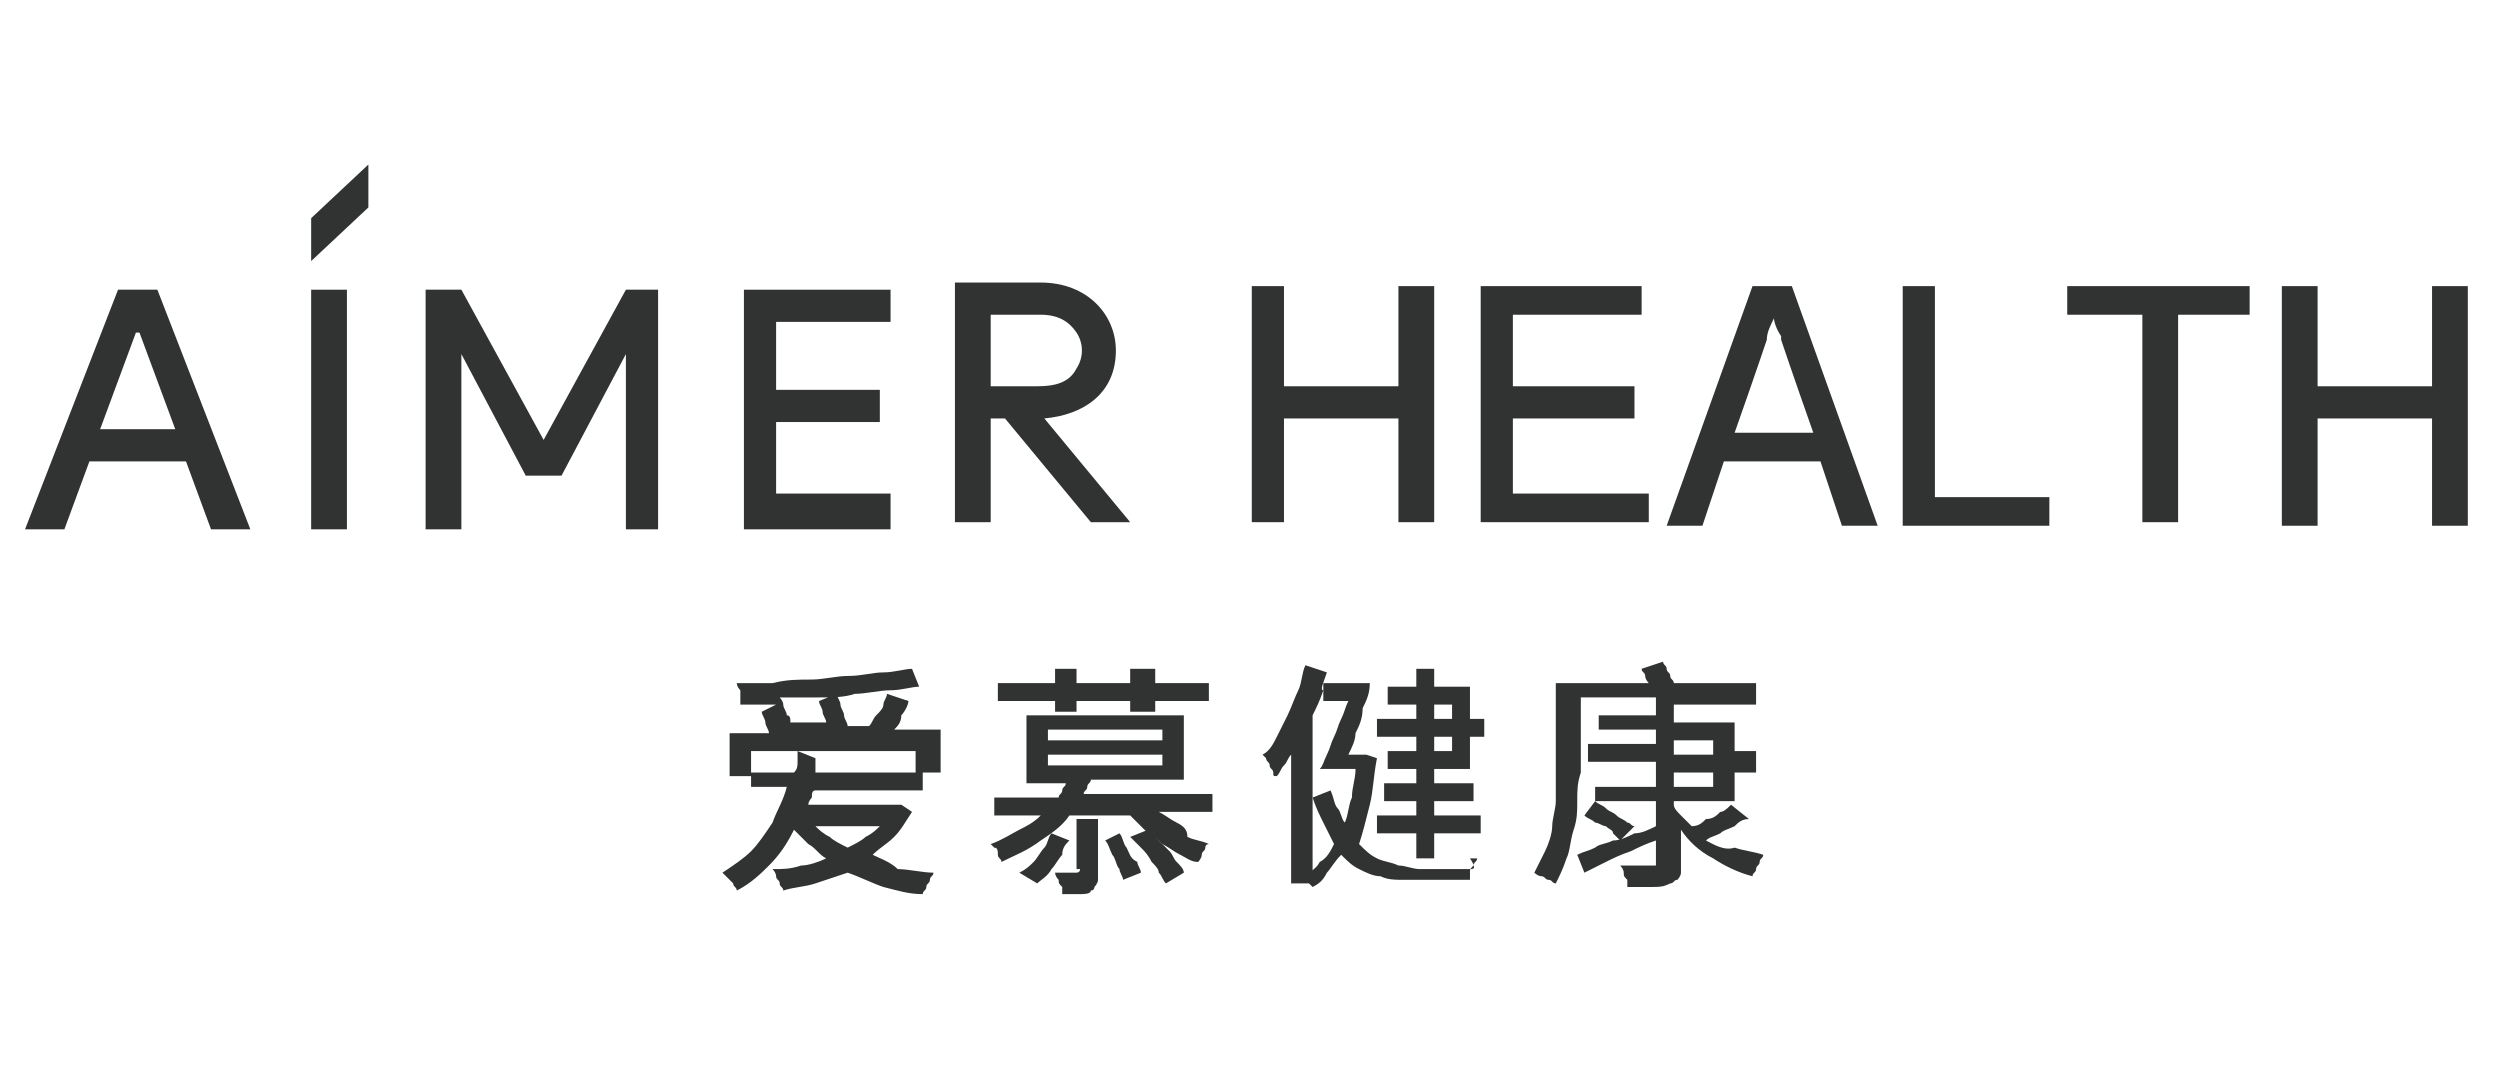 <?xml version="1.0" encoding="utf-8"?>
<!-- Generator: Adobe Illustrator 25.2.3, SVG Export Plug-In . SVG Version: 6.00 Build 0)  -->
<svg version="1.1" id="图层_1" xmlns="http://www.w3.org/2000/svg" xmlns:xlink="http://www.w3.org/1999/xlink" x="0px" y="0px"
	 width="69.9px" height="30px" viewBox="0 0 69.9 30" style="enable-background:new 0 0 69.9 30;" xml:space="preserve">
<style type="text/css">
	.st0{fill:#313333;}
</style>
<desc>Created with Sketch.</desc>
<path class="st0" d="M4.4,8.1L4.4,8.1l-1.1,0l-2.6,6.7h1.1l0.7-1.9l2.7,0l0.7,1.9H7L4.4,8.1z M2.8,12L2.8,12l1-2.7h0.1l1,2.7H2.8z"
	/>
<polygon class="st0" points="20.8,14.8 24.9,14.8 24.9,13.8 21.7,13.8 21.7,11.8 24.6,11.8 24.6,10.9 21.7,10.9 21.7,9 24.9,9 
	24.9,8.1 20.8,8.1 "/>
<polygon class="st0" points="15.2,12.3 12.9,8.1 12.9,8.1 11.9,8.1 11.9,14.8 12.9,14.8 12.9,9.9 14.7,13.3 14.7,13.3 15.7,13.3 
	17.5,9.9 17.5,14.8 18.4,14.8 18.4,8.1 17.5,8.1 "/>
<rect x="8.7" y="8.1" class="st0" width="1" height="6.7"/>
<polygon class="st0" points="8.7,6.1 8.7,7.3 10.3,5.8 10.3,4.6 "/>
<g>
	<defs>
		<rect id="SVGID_1_" x="-32" y="-32.6" width="134" height="94.7"/>
	</defs>
	<clipPath id="SVGID_2_">
		<use xlink:href="#SVGID_1_"  style="overflow:visible;"/>
	</clipPath>
</g>
<path class="st0" d="M29.2,11.7c1.1-0.1,2-0.7,2-1.9c0-1-0.8-1.9-2.1-1.9h-2.4v6.7h1v-2.9h0.4l2.4,2.9h1.1L29.2,11.7z M27.7,10.9
	L27.7,10.9V8.8h1.4c0.5,0,0.8,0.2,1,0.5c0.2,0.3,0.2,0.7,0,1c-0.2,0.4-0.6,0.5-1.1,0.5H27.7z"/>
<polygon class="st0" points="40.1,14.6 39.1,14.6 39.1,11.7 35.9,11.7 35.9,14.6 35,14.6 35,8 35.9,8 35.9,10.8 39.1,10.8 39.1,8 
	40.1,8 "/>
<polygon class="st0" points="46.1,14.6 41.4,14.6 41.4,8 45.9,8 45.9,8.8 42.3,8.8 42.3,10.8 45.7,10.8 45.7,11.7 42.3,11.7 
	42.3,13.8 46.1,13.8 "/>
<path class="st0" d="M50.1,8l2.4,6.7h-1l-0.6-1.8h-2.7l-0.6,1.8h-1L49,8H50.1z M49.6,8.9L49.6,8.9L49.6,8.9
	c-0.1,0.2-0.2,0.4-0.2,0.6c0,0-0.3,0.9-0.9,2.6h2.2c-0.6-1.7-0.9-2.6-0.9-2.6c0,0,0-0.1,0-0.1C49.6,9.1,49.6,8.9,49.6,8.9"/>
<polygon class="st0" points="57.3,14.7 53.2,14.7 53.2,8 54.1,8 54.1,13.9 57.3,13.9 "/>
<polygon class="st0" points="62.9,8.8 60.9,8.8 60.9,14.6 59.9,14.6 59.9,8.8 57.8,8.8 57.8,8 62.9,8 "/>
<polygon class="st0" points="69,14.7 68,14.7 68,11.7 64.8,11.7 64.8,14.7 63.8,14.7 63.8,8 64.8,8 64.8,10.8 68,10.8 68,8 69,8 "/>
<polygon class="st0" points="29.5,19.9 30.1,19.9 30.1,19.6 31.6,19.6 31.6,19.9 32.3,19.9 32.3,19.6 33.8,19.6 33.8,19.1 
	32.3,19.1 32.3,18.7 31.6,18.7 31.6,19.1 30.1,19.1 30.1,18.7 29.5,18.7 29.5,19.1 27.9,19.1 27.9,19.6 29.5,19.6 "/>
<path class="st0" d="M30.2,24.3C30.2,24.3,30.2,24.4,30.2,24.3c0,0.1-0.1,0.1-0.1,0.1H30h-0.2c-0.1,0-0.2,0-0.3,0c0,0,0,0.1,0.1,0.2
	c0,0.1,0,0.1,0.1,0.2c0,0.1,0,0.1,0,0.2c0.2,0,0.4,0,0.5,0c0.1,0,0.3,0,0.3-0.1c0.1,0,0.1-0.1,0.1-0.1c0,0,0.1-0.1,0.1-0.2
	c0-0.1,0-0.1,0-0.2v-1.5h-0.6V24.3z"/>
<path class="st0" d="M32.7,23.8c-0.1-0.1-0.2-0.2-0.3-0.3c-0.1-0.1-0.2-0.2-0.3-0.3l-0.5,0.2c0.1,0.1,0.2,0.2,0.3,0.3
	c0.1,0.1,0.2,0.2,0.3,0.4c0.1,0.1,0.2,0.2,0.2,0.3c0.1,0.1,0.1,0.2,0.2,0.3l0.5-0.3c0-0.1-0.1-0.2-0.2-0.3
	C32.8,24,32.8,23.9,32.7,23.8"/>
<path class="st0" d="M31.5,23.7c-0.1-0.1-0.1-0.3-0.2-0.4l-0.4,0.2c0.1,0.1,0.1,0.2,0.2,0.4c0.1,0.1,0.1,0.3,0.2,0.4
	c0,0.1,0.1,0.2,0.1,0.3l0.5-0.2c0-0.1-0.1-0.2-0.1-0.3C31.6,24,31.6,23.9,31.5,23.7"/>
<path class="st0" d="M39.6,20.1h-1.1v0.5h1.1V21h-0.8v0.5h0.8v0.4h-0.9v0.5h0.9v0.4h-1.1v0.5h1.1v0.7h0.5v-0.7h1.3v-0.5h-1.3v-0.4
	h1.1v-0.5h-1.1v-0.4h1v-0.9h0.4v-0.5h-0.4v-0.9h-1v-0.5h-0.5v0.5h-0.8v0.5h0.8V20.1z M40.1,19.7L40.1,19.7h0.5v0.4h-0.5V19.7z
	 M40.1,20.6L40.1,20.6h0.5V21h-0.5V20.6z"/>
<path class="st0" d="M24.4,23.9c0.2-0.2,0.4-0.3,0.6-0.5c0.2-0.2,0.3-0.4,0.5-0.7l-0.3-0.2l-0.1,0h-2.5c0-0.1,0.1-0.2,0.1-0.2
	c0-0.1,0-0.2,0.1-0.2h3v-0.5h0.5v-1.2h-1.3c0.1-0.1,0.2-0.2,0.2-0.4c0.1-0.1,0.2-0.3,0.2-0.4l-0.6-0.2c0,0.1-0.1,0.2-0.1,0.3
	c0,0.1-0.1,0.2-0.2,0.3c-0.1,0.1-0.1,0.2-0.2,0.3h-0.6c0-0.1-0.1-0.2-0.1-0.3c0-0.1-0.1-0.2-0.1-0.3c0-0.1-0.1-0.2-0.1-0.3l-0.5,0.2
	c0,0.1,0.1,0.2,0.1,0.3c0,0.1,0.1,0.2,0.1,0.3h-1c0-0.1,0-0.2-0.1-0.2c0-0.1-0.1-0.2-0.1-0.3c0-0.1-0.1-0.2-0.1-0.2
	c0.4,0,0.7,0,1.1,0c0.4,0,0.7,0,1-0.1c0.3,0,0.7-0.1,1-0.1c0.3,0,0.6-0.1,0.8-0.1l-0.2-0.5c-0.2,0-0.5,0.1-0.8,0.1
	c-0.3,0-0.6,0.1-1,0.1c-0.3,0-0.7,0.1-1,0.1c-0.4,0-0.7,0-1.1,0.1c-0.4,0-0.7,0-1,0c0,0,0,0.1,0.1,0.2c0,0.1,0,0.1,0,0.2
	c0,0.1,0,0.1,0,0.2c0.2,0,0.3,0,0.5,0c0.2,0,0.4,0,0.5,0l-0.4,0.2c0,0.1,0.1,0.2,0.1,0.3c0,0.1,0.1,0.2,0.1,0.3h-1.1v1.2H21V22H22
	c-0.1,0.4-0.3,0.7-0.4,1c-0.2,0.3-0.4,0.6-0.6,0.8c-0.2,0.2-0.5,0.4-0.8,0.6c0,0,0.1,0.1,0.1,0.1c0.1,0.1,0.1,0.1,0.2,0.2
	c0,0.1,0.1,0.1,0.1,0.2c0.4-0.2,0.7-0.5,0.9-0.7c0.3-0.3,0.5-0.6,0.7-1c0.1,0.1,0.3,0.3,0.4,0.4c0.2,0.1,0.3,0.3,0.5,0.4
	c-0.2,0.1-0.5,0.2-0.7,0.2c-0.3,0.1-0.5,0.1-0.8,0.1c0,0,0.1,0.1,0.1,0.2c0,0.1,0.1,0.1,0.1,0.2c0,0.1,0.1,0.1,0.1,0.2
	c0.3-0.1,0.6-0.1,0.9-0.2c0.3-0.1,0.6-0.2,0.9-0.3c0.3,0.1,0.7,0.3,1,0.4c0.4,0.1,0.7,0.2,1.1,0.2c0-0.1,0.1-0.1,0.1-0.2
	c0-0.1,0.1-0.1,0.1-0.2c0-0.1,0.1-0.1,0.1-0.2c-0.3,0-0.7-0.1-1-0.1C24.9,24.1,24.6,24,24.4,23.9 M22.3,21L22.3,21
	c0,0.1,0,0.2,0,0.3c0,0.1,0,0.2-0.1,0.3H21v-0.6h4.6v0.6h-2.8c0-0.1,0-0.1,0-0.2c0-0.1,0-0.1,0-0.2L22.3,21z M23.7,23.7L23.7,23.7
	c-0.2-0.1-0.4-0.2-0.5-0.3c-0.2-0.1-0.3-0.2-0.4-0.3h1.8c-0.1,0.1-0.2,0.2-0.4,0.3C24.1,23.5,23.9,23.6,23.7,23.7"/>
<path class="st0" d="M29.9,23.5l-0.5-0.2c-0.1,0.1-0.1,0.3-0.2,0.4c-0.1,0.1-0.2,0.3-0.3,0.4c-0.1,0.1-0.2,0.2-0.4,0.3l0.5,0.3
	c0.1-0.1,0.3-0.2,0.4-0.4c0.1-0.1,0.2-0.3,0.3-0.4C29.7,23.7,29.8,23.6,29.9,23.5"/>
<path class="st0" d="M41.1,24.3c-0.1,0-0.2,0-0.3,0h-0.3h-0.2c-0.2,0-0.4,0-0.6,0c-0.2,0-0.4-0.1-0.6-0.1c-0.2-0.1-0.4-0.1-0.6-0.2
	c-0.2-0.1-0.3-0.2-0.5-0.4c0.1-0.3,0.2-0.7,0.3-1.1c0.1-0.4,0.1-0.8,0.2-1.3l-0.3-0.1l-0.1,0h-0.4c0.1-0.2,0.2-0.4,0.2-0.6
	c0.1-0.2,0.2-0.4,0.2-0.7c0.1-0.2,0.2-0.4,0.2-0.7H37v0.5h0.7c-0.1,0.2-0.1,0.3-0.2,0.5c-0.1,0.2-0.1,0.3-0.2,0.5
	c-0.1,0.2-0.1,0.3-0.2,0.5c-0.1,0.2-0.1,0.3-0.2,0.4h1c0,0.3-0.1,0.5-0.1,0.8c-0.1,0.2-0.1,0.5-0.2,0.7c-0.1-0.1-0.1-0.3-0.2-0.4
	c-0.1-0.1-0.1-0.3-0.2-0.5l-0.5,0.2c0.1,0.3,0.2,0.5,0.3,0.7c0.1,0.2,0.2,0.4,0.3,0.6c-0.1,0.2-0.2,0.4-0.4,0.5
	c-0.1,0.2-0.3,0.3-0.5,0.4c0,0,0.1,0.1,0.1,0.1c0.1,0,0.1,0.1,0.1,0.1c0.1,0.1,0.1,0.1,0.1,0.1c0.2-0.1,0.3-0.2,0.4-0.4
	c0.1-0.1,0.2-0.3,0.4-0.5c0.2,0.2,0.3,0.3,0.5,0.4c0.2,0.1,0.4,0.2,0.6,0.2c0.2,0.1,0.4,0.1,0.7,0.1c0.2,0,0.5,0,0.7,0h1.1
	c0,0,0-0.1,0-0.2c0-0.1,0-0.1,0.1-0.2c0-0.1,0.1-0.1,0.1-0.2c-0.1,0-0.1,0-0.2,0C41.3,24.3,41.2,24.3,41.1,24.3"/>
<path class="st0" d="M47.7,23.5c0.1-0.1,0.2-0.1,0.4-0.2c0.1-0.1,0.2-0.1,0.4-0.2c0.1-0.1,0.2-0.2,0.4-0.2l-0.5-0.4
	c-0.1,0.1-0.2,0.2-0.3,0.2c-0.1,0.1-0.2,0.2-0.4,0.2c-0.1,0.1-0.2,0.2-0.4,0.2c-0.1-0.1-0.2-0.2-0.3-0.3c-0.1-0.1-0.2-0.2-0.2-0.3
	v-0.1h1.7v-0.8h0.6V21h-0.6v-0.8h-1.7v-0.5h2.3v-0.6h-2.3c0-0.1-0.1-0.1-0.1-0.2c0-0.1-0.1-0.1-0.1-0.2c0-0.1-0.1-0.1-0.1-0.2
	l-0.6,0.2c0,0.1,0.1,0.1,0.1,0.2c0,0.1,0.1,0.2,0.1,0.2h-2.6v2c0,0.2,0,0.4,0,0.6c0,0.2,0,0.5,0,0.7c0,0.2-0.1,0.5-0.1,0.7
	c0,0.2-0.1,0.5-0.2,0.7c-0.1,0.2-0.2,0.4-0.3,0.6c0,0,0.1,0.1,0.2,0.1c0.1,0,0.1,0.1,0.2,0.1c0.1,0,0.1,0.1,0.2,0.1
	c0.1-0.2,0.2-0.4,0.3-0.7c0.1-0.2,0.1-0.5,0.2-0.8c0.1-0.3,0.1-0.5,0.1-0.8c0-0.3,0-0.5,0.1-0.8c0-0.2,0-0.5,0-0.7v-1.4h2.1v0.5
	h-1.6v0.4h1.6v0.4h-1.9v0.5h1.9V22h-1.7v0.4h1.7v0.7c-0.2,0.1-0.4,0.2-0.6,0.2c-0.2,0.1-0.4,0.2-0.6,0.2c-0.2,0.1-0.4,0.1-0.5,0.2
	c-0.2,0.1-0.3,0.1-0.5,0.2l0.2,0.5c0.2-0.1,0.4-0.2,0.6-0.3c0.2-0.1,0.4-0.2,0.7-0.3c0.2-0.1,0.4-0.2,0.7-0.3v0.6c0,0.1,0,0.1,0,0.1
	c0,0-0.1,0-0.1,0c0,0-0.1,0-0.1,0c-0.1,0-0.1,0-0.2,0c-0.1,0-0.2,0-0.3,0c-0.1,0-0.2,0-0.3,0c0,0,0.1,0.1,0.1,0.2
	c0,0.1,0,0.1,0.1,0.2c0,0.1,0,0.1,0,0.2c0.3,0,0.5,0,0.7,0c0.2,0,0.3,0,0.5-0.1c0.1,0,0.1-0.1,0.2-0.1c0,0,0.1-0.1,0.1-0.2
	c0-0.1,0-0.2,0-0.3v-0.9c0.2,0.3,0.5,0.6,0.9,0.8c0.3,0.2,0.7,0.4,1.1,0.5c0-0.1,0.1-0.1,0.1-0.2c0-0.1,0.1-0.1,0.1-0.2
	c0-0.1,0.1-0.1,0.1-0.2c-0.3-0.1-0.5-0.1-0.8-0.2C48.2,23.8,47.9,23.6,47.7,23.5 M46.8,20.7L46.8,20.7h1.1v0.4h-1.1V20.7z
	 M46.8,21.6L46.8,21.6h1.1V22h-1.1V21.6z"/>
<path class="st0" d="M32.9,23c-0.2-0.1-0.3-0.2-0.5-0.3h1.5v-0.5h-3.6c0-0.1,0.1-0.1,0.1-0.2c0-0.1,0.1-0.1,0.1-0.2h2.6V20h-4.4v1.9
	h1.1c0,0.1-0.1,0.1-0.1,0.2c0,0.1-0.1,0.1-0.1,0.2h-1.8v0.5h1.3c-0.2,0.2-0.4,0.3-0.6,0.4c-0.2,0.1-0.5,0.3-0.8,0.4
	c0,0,0.1,0.1,0.1,0.1c0.1,0,0.1,0.1,0.1,0.2c0,0.1,0.1,0.1,0.1,0.2c0.4-0.2,0.7-0.3,1.1-0.6c0.3-0.2,0.6-0.4,0.8-0.7h1.7
	c0.1,0.1,0.3,0.3,0.4,0.4c0.1,0.1,0.3,0.2,0.5,0.4c0.2,0.1,0.3,0.2,0.5,0.3c0.2,0.1,0.3,0.2,0.5,0.2c0,0,0.1-0.1,0.1-0.2
	c0-0.1,0.1-0.1,0.1-0.2c0-0.1,0.1-0.1,0.1-0.1c-0.2-0.1-0.4-0.1-0.6-0.2C33.2,23.2,33.1,23.1,32.9,23 M29.3,20.4L29.3,20.4h3.2v0.3
	h-3.2V20.4z M29.3,21.4L29.3,21.4v-0.3h3.2v0.3H29.3z"/>
<path class="st0" d="M37.1,18.8l-0.6-0.2c-0.1,0.2-0.1,0.5-0.2,0.7c-0.1,0.2-0.2,0.5-0.3,0.7c-0.1,0.2-0.2,0.4-0.3,0.6
	c-0.1,0.2-0.2,0.4-0.4,0.5c0,0,0.1,0.1,0.1,0.1c0,0.1,0.1,0.1,0.1,0.2c0,0.1,0.1,0.1,0.1,0.2c0,0.1,0,0.1,0.1,0.1
	c0.1-0.1,0.1-0.2,0.2-0.3c0.1-0.1,0.1-0.2,0.2-0.3v3.6h0.6v-4.7c0.1-0.2,0.2-0.4,0.3-0.7C36.9,19.3,37,19.1,37.1,18.8"/>
<path class="st0" d="M44.9,23.1c0.1,0.1,0.2,0.1,0.2,0.2c0.1,0.1,0.1,0.1,0.2,0.2l0.4-0.4c-0.1,0-0.1-0.1-0.2-0.1
	c-0.1-0.1-0.2-0.1-0.3-0.2c-0.1-0.1-0.2-0.1-0.3-0.2c-0.1-0.1-0.2-0.1-0.3-0.2l-0.3,0.4c0.1,0.1,0.2,0.1,0.3,0.2
	C44.7,23,44.8,23.1,44.9,23.1"/>
</svg>
